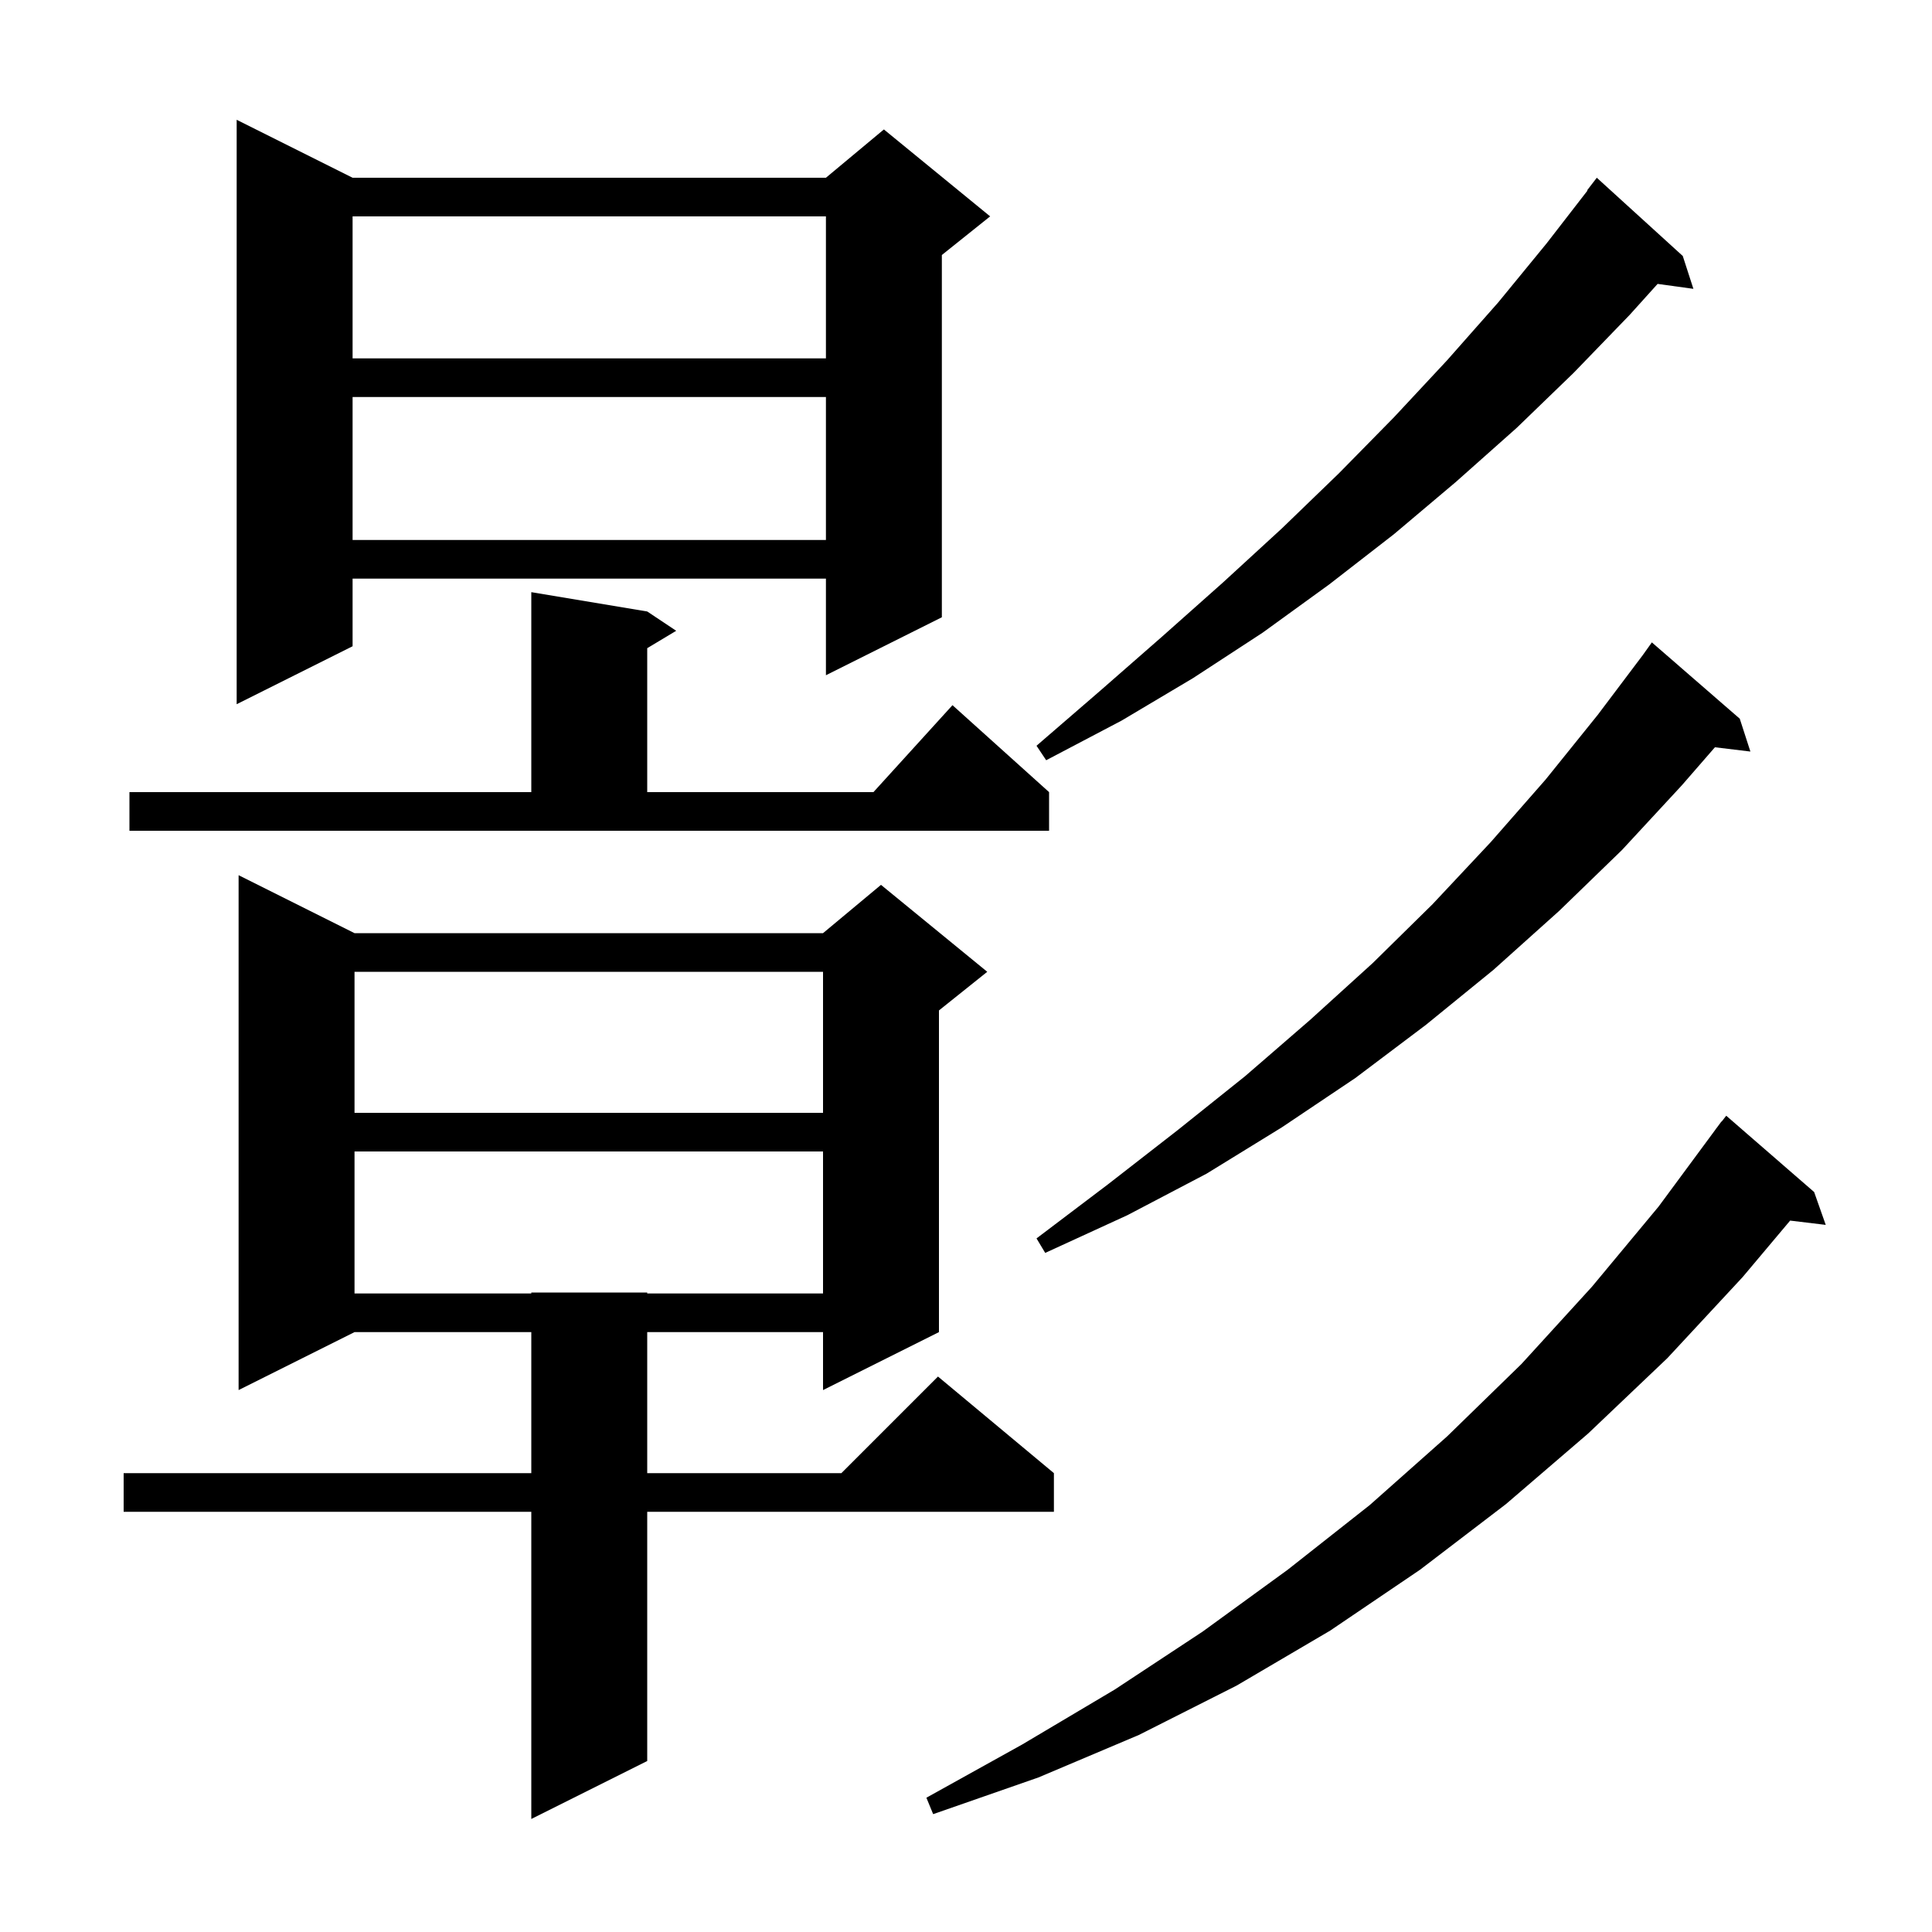 <svg xmlns="http://www.w3.org/2000/svg" xmlns:xlink="http://www.w3.org/1999/xlink" version="1.1" baseProfile="full" viewBox="0 0 200 200" width="200" height="200"><g fill="currentColor"><path d="M 36.7 96.6 L 85.2 96.6 L 91.2 91.6 L 102.2 100.6 L 97.2 104.6 L 97.2 137.9 L 85.2 143.9 L 85.2 137.9 L 67.0 137.9 L 67.0 152.5 L 87.1 152.5 L 97.1 142.5 L 109.1 152.5 L 109.1 156.5 L 67.0 156.5 L 67.0 182.3 L 55.0 188.3 L 55.0 156.5 L 12.8 156.5 L 12.8 152.5 L 55.0 152.5 L 55.0 137.9 L 36.7 137.9 L 24.7 143.9 L 24.7 90.6 Z M 187.8 123.4 L 189.0 126.8 L 185.315 126.355 L 180.4 132.2 L 172.6 140.6 L 164.4 148.4 L 155.9 155.7 L 147.0 162.5 L 137.7 168.8 L 128.0 174.5 L 117.9 179.6 L 107.5 184.0 L 96.6 187.8 L 95.9 186.1 L 105.8 180.6 L 115.4 174.9 L 124.5 168.9 L 133.3 162.5 L 141.8 155.8 L 149.8 148.7 L 157.5 141.2 L 164.8 133.2 L 171.7 124.9 L 177.606 116.904 L 177.6 116.9 L 177.752 116.707 L 178.2 116.1 L 178.218 116.114 L 178.7 115.5 Z M 36.7 119.2 L 36.7 133.9 L 55.0 133.9 L 55.0 133.8 L 67.0 133.8 L 67.0 133.9 L 85.2 133.9 L 85.2 119.2 Z M 180.1 74.4 L 181.2 77.8 L 177.529 77.357 L 174.1 81.3 L 167.9 88.0 L 161.4 94.3 L 154.6 100.4 L 147.6 106.1 L 140.3 111.6 L 132.7 116.7 L 124.9 121.5 L 116.7 125.8 L 108.2 129.7 L 107.3 128.2 L 114.7 122.6 L 121.9 117.0 L 128.9 111.4 L 135.6 105.6 L 142.1 99.7 L 148.3 93.6 L 154.3 87.2 L 160.0 80.7 L 165.4 74.0 L 170.053 67.826 L 171.0 66.5 Z M 36.7 100.6 L 36.7 115.2 L 85.2 115.2 L 85.2 100.6 Z M 13.4 82.0 L 55.0 82.0 L 55.0 61.3 L 67.0 63.3 L 70.0 65.3 L 67.0 67.1 L 67.0 82.0 L 90.418 82.0 L 98.6 73.0 L 108.6 82.0 L 108.6 86.0 L 13.4 86.0 Z M 174.2 26.5 L 175.3 29.9 L 171.595 29.389 L 168.7 32.6 L 162.9 38.6 L 157.0 44.3 L 150.7 49.9 L 144.3 55.3 L 137.6 60.5 L 130.7 65.5 L 123.5 70.2 L 116.1 74.6 L 108.3 78.7 L 107.3 77.2 L 113.9 71.5 L 120.3 65.9 L 126.6 60.3 L 132.7 54.7 L 138.6 49.0 L 144.3 43.2 L 149.8 37.3 L 155.1 31.3 L 160.1 25.2 L 164.338 19.726 L 164.3 19.7 L 165.3 18.4 Z M 36.5 18.4 L 85.5 18.4 L 91.5 13.4 L 102.5 22.4 L 97.5 26.4 L 97.5 63.9 L 85.5 69.9 L 85.5 59.9 L 36.5 59.9 L 36.5 66.9 L 24.5 72.9 L 24.5 12.4 Z M 36.5 41.1 L 36.5 55.9 L 85.5 55.9 L 85.5 41.1 Z M 36.5 22.4 L 36.5 37.1 L 85.5 37.1 L 85.5 22.4 Z "/></g></svg>